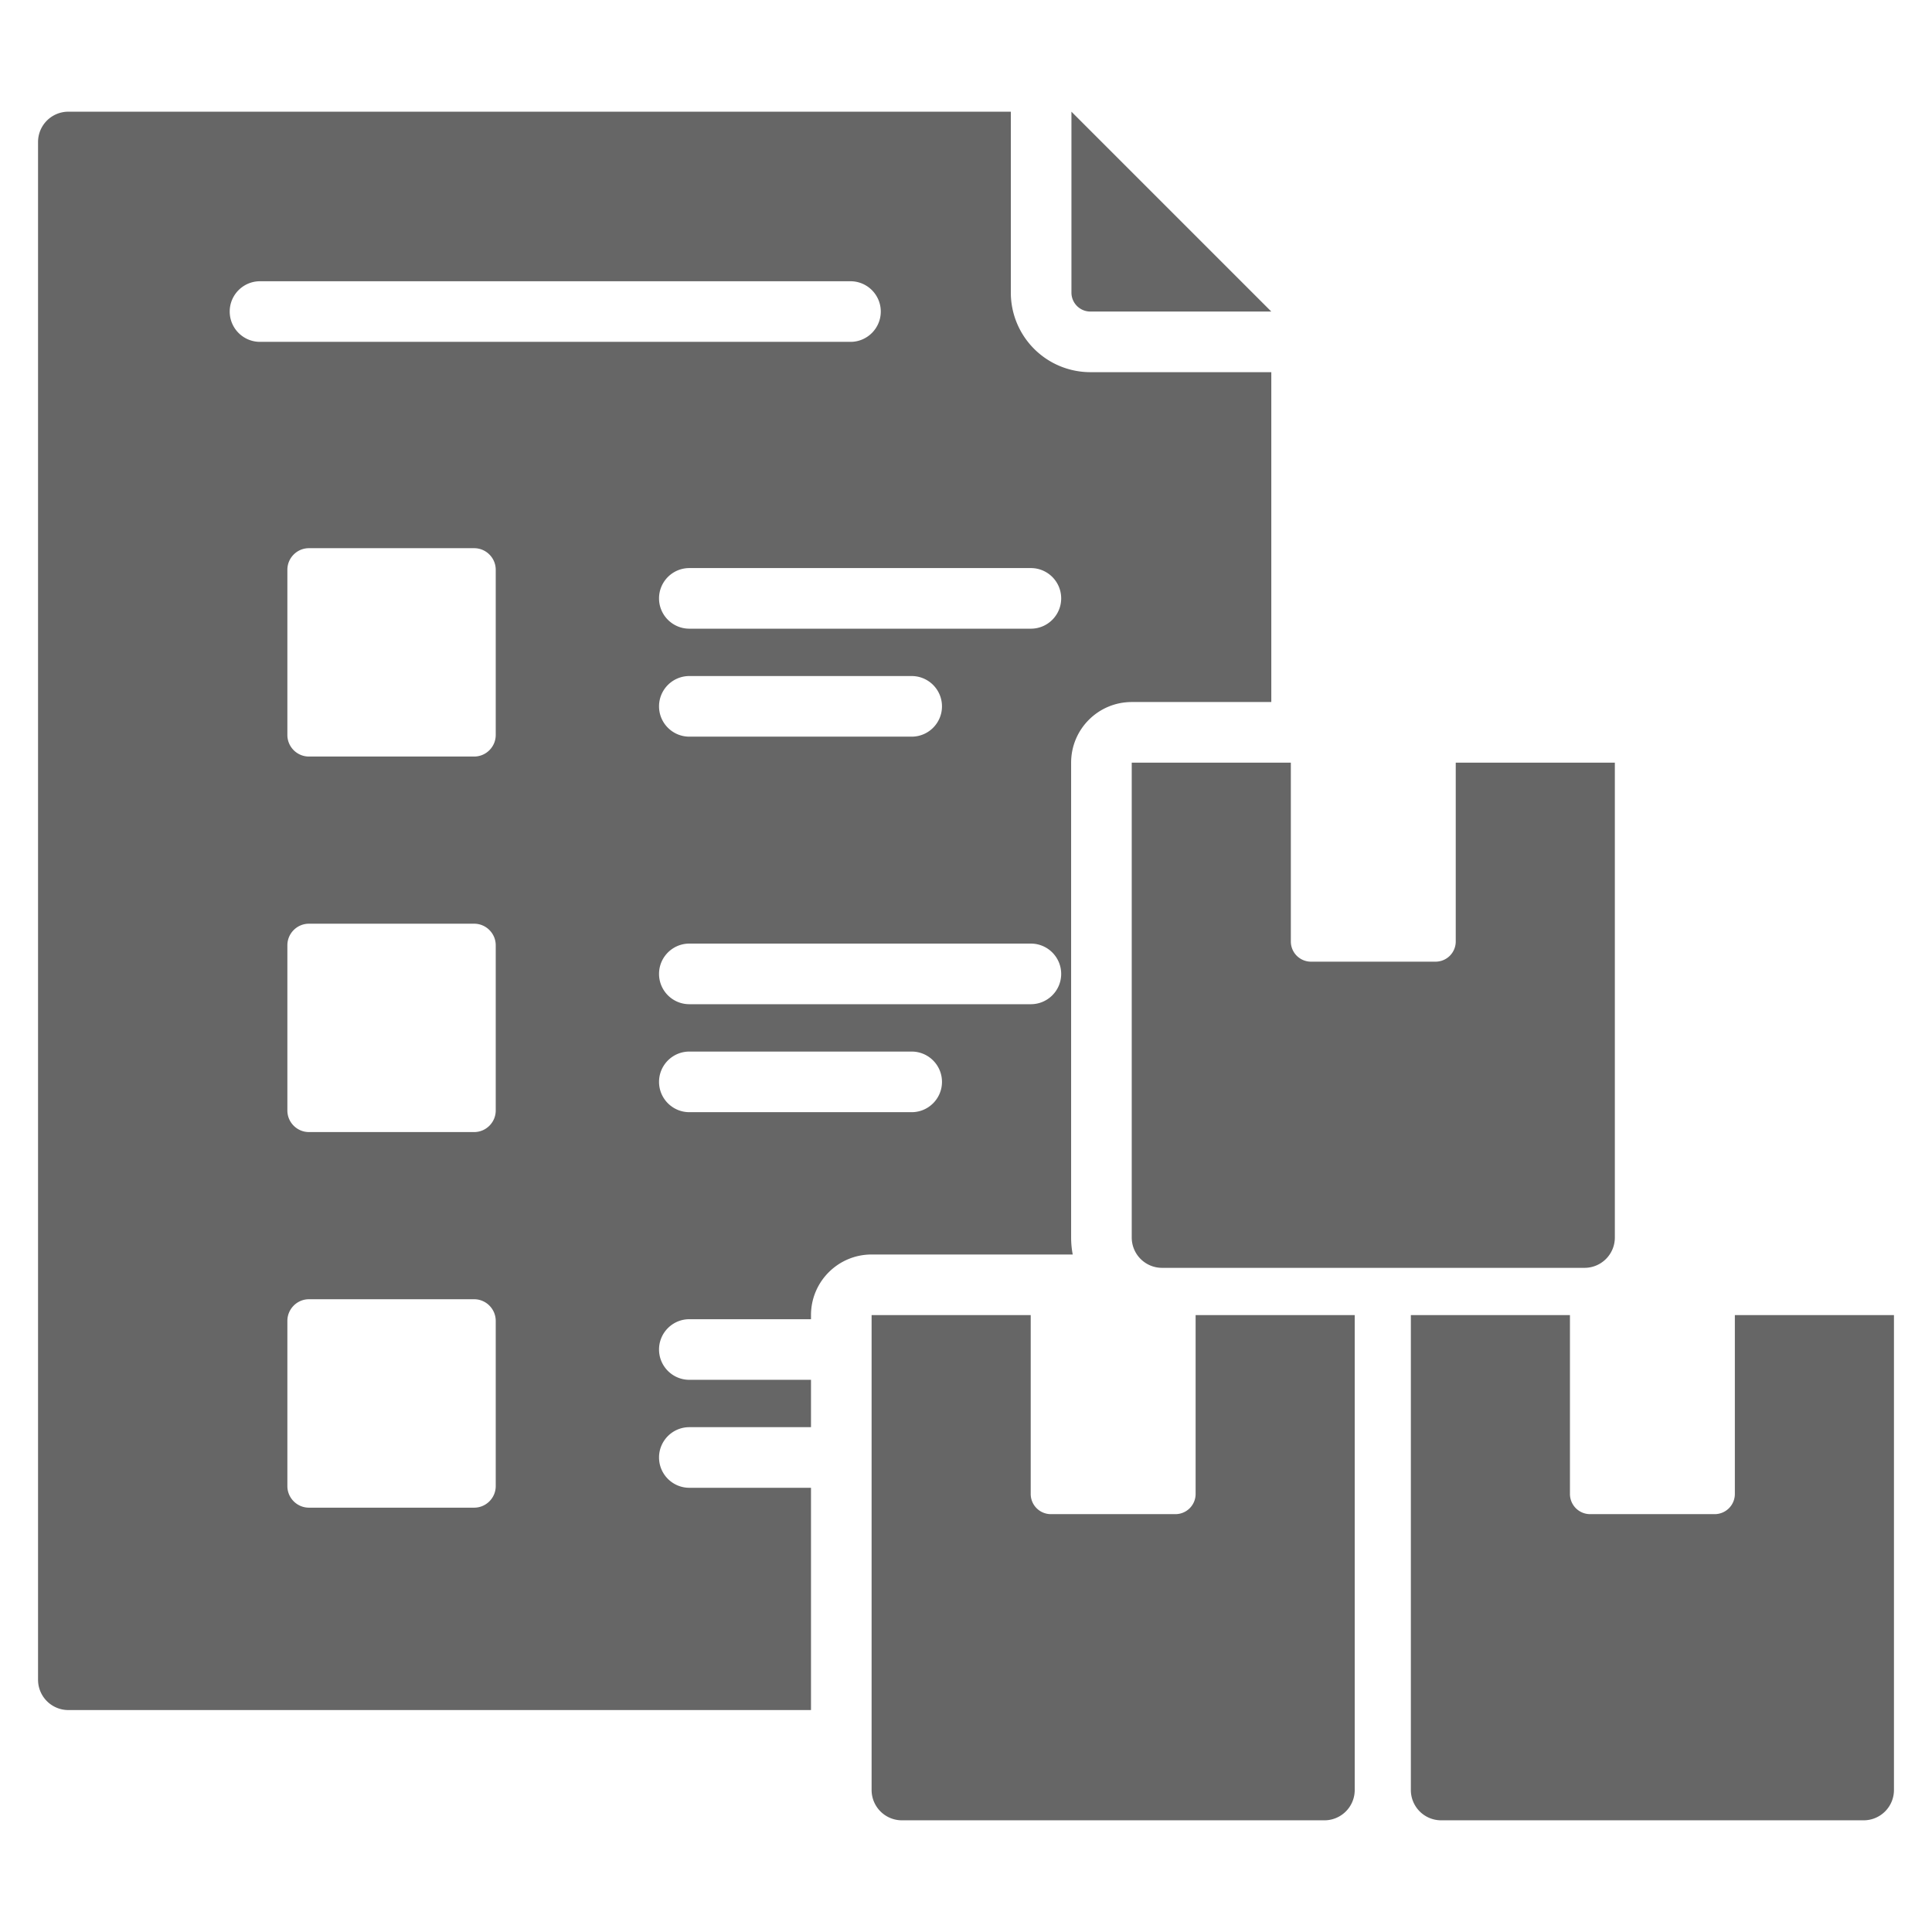 <?xml version="1.0" encoding="UTF-8"?> <svg xmlns="http://www.w3.org/2000/svg" xmlns:xlink="http://www.w3.org/1999/xlink" version="1.1" width="512" height="512" x="0" y="0" viewBox="0 0 510 510" style="enable-background:new 0 0 512 512" xml:space="preserve" fill-rule="evenodd" class=""><g><path d="M214.082 451.412H18.043a8 8 0 0 1-8-8V37.483a8 8 0 0 1 8-8h248.79v47.759a21 21 0 0 0 21 21h47.759v87.077h-36.841c-8.837 0-16 7.163-16 16v125.36c0 1.513.142 3.012.421 4.478h-53.09c-8.836 0-16 7.163-16 16v1.081h-32.113c-4.416 0-8 3.585-8 8s3.584 8 8 8h32.113v12.501h-32.113c-4.416 0-8 3.585-8 8 0 4.416 3.584 8 8 8h32.113zm-32.113-285.455h90.158c4.415 0 8-3.585 8-8s-3.585-8-8-8h-90.158c-4.416 0-8 3.585-8 8s3.584 8 8 8zm0 99.128h90.158c4.415 0 8-3.584 8-8 0-4.415-3.585-8-8-8h-90.158c-4.416 0-8 3.585-8 8 0 4.416 3.584 8 8 8zM81.551 342.967c-3.132 0-5.691 2.578-5.691 5.71v43.618c0 3.132 2.559 5.691 5.691 5.691h43.618c3.132 0 5.691-2.559 5.691-5.691v-43.618c0-3.132-2.559-5.71-5.691-5.71zm0-99.131c-3.132 0-5.691 2.559-5.691 5.691v43.618c0 3.132 2.559 5.691 5.691 5.691h43.618c3.132 0 5.691-2.559 5.691-5.691v-43.618c0-3.132-2.559-5.691-5.691-5.691zm0-99.128c-3.132 0-5.691 2.559-5.691 5.691v43.618c0 3.132 2.559 5.691 5.691 5.691h43.618c3.132 0 5.691-2.559 5.691-5.691v-43.618c0-3.132-2.559-5.691-5.691-5.691zm100.418 148.879h58.691c4.415 0 8-3.585 8-8s-3.585-8-8-8h-58.691c-4.416 0-8 3.585-8 8s3.584 8 8 8zM68.638 90.242h155.866c4.415 0 8-3.584 8-8 0-4.415-3.585-8-8-8H68.638c-4.416 0-8 3.585-8 8 0 4.416 3.584 8 8 8zm113.331 104.216h58.691c4.415 0 8-3.584 8-8 0-4.415-3.585-8-8-8h-58.691c-4.416 0-8 3.585-8 8 0 4.416 3.584 8 8 8zM282.833 29.483l52.759 52.759h-47.759a5 5 0 0 1-5-5zm32.779 317.674h41.999v125.36a7.997 7.997 0 0 1-8 8H238.082a8 8 0 0 1-8-8v-125.36h41.999v47.211a5.327 5.327 0 0 0 5.327 5.327h32.877a5.327 5.327 0 0 0 5.327-5.327zm142.346 0h41.999v125.36a8 8 0 0 1-8 8H380.429a8 8 0 0 1-8-8v-125.36h41.998v47.211a5.327 5.327 0 0 0 5.327 5.327h32.878a5.326 5.326 0 0 0 5.326-5.327zM384.28 201.319h41.999v125.36a8 8 0 0 1-8 8H306.751a8 8 0 0 1-8-8v-125.36h41.998v47.211a5.327 5.327 0 0 0 5.327 5.327h32.877a5.327 5.327 0 0 0 5.327-5.327z" fill="#666666" opacity="1" data-original="#000000" class=""></path></g></svg> 